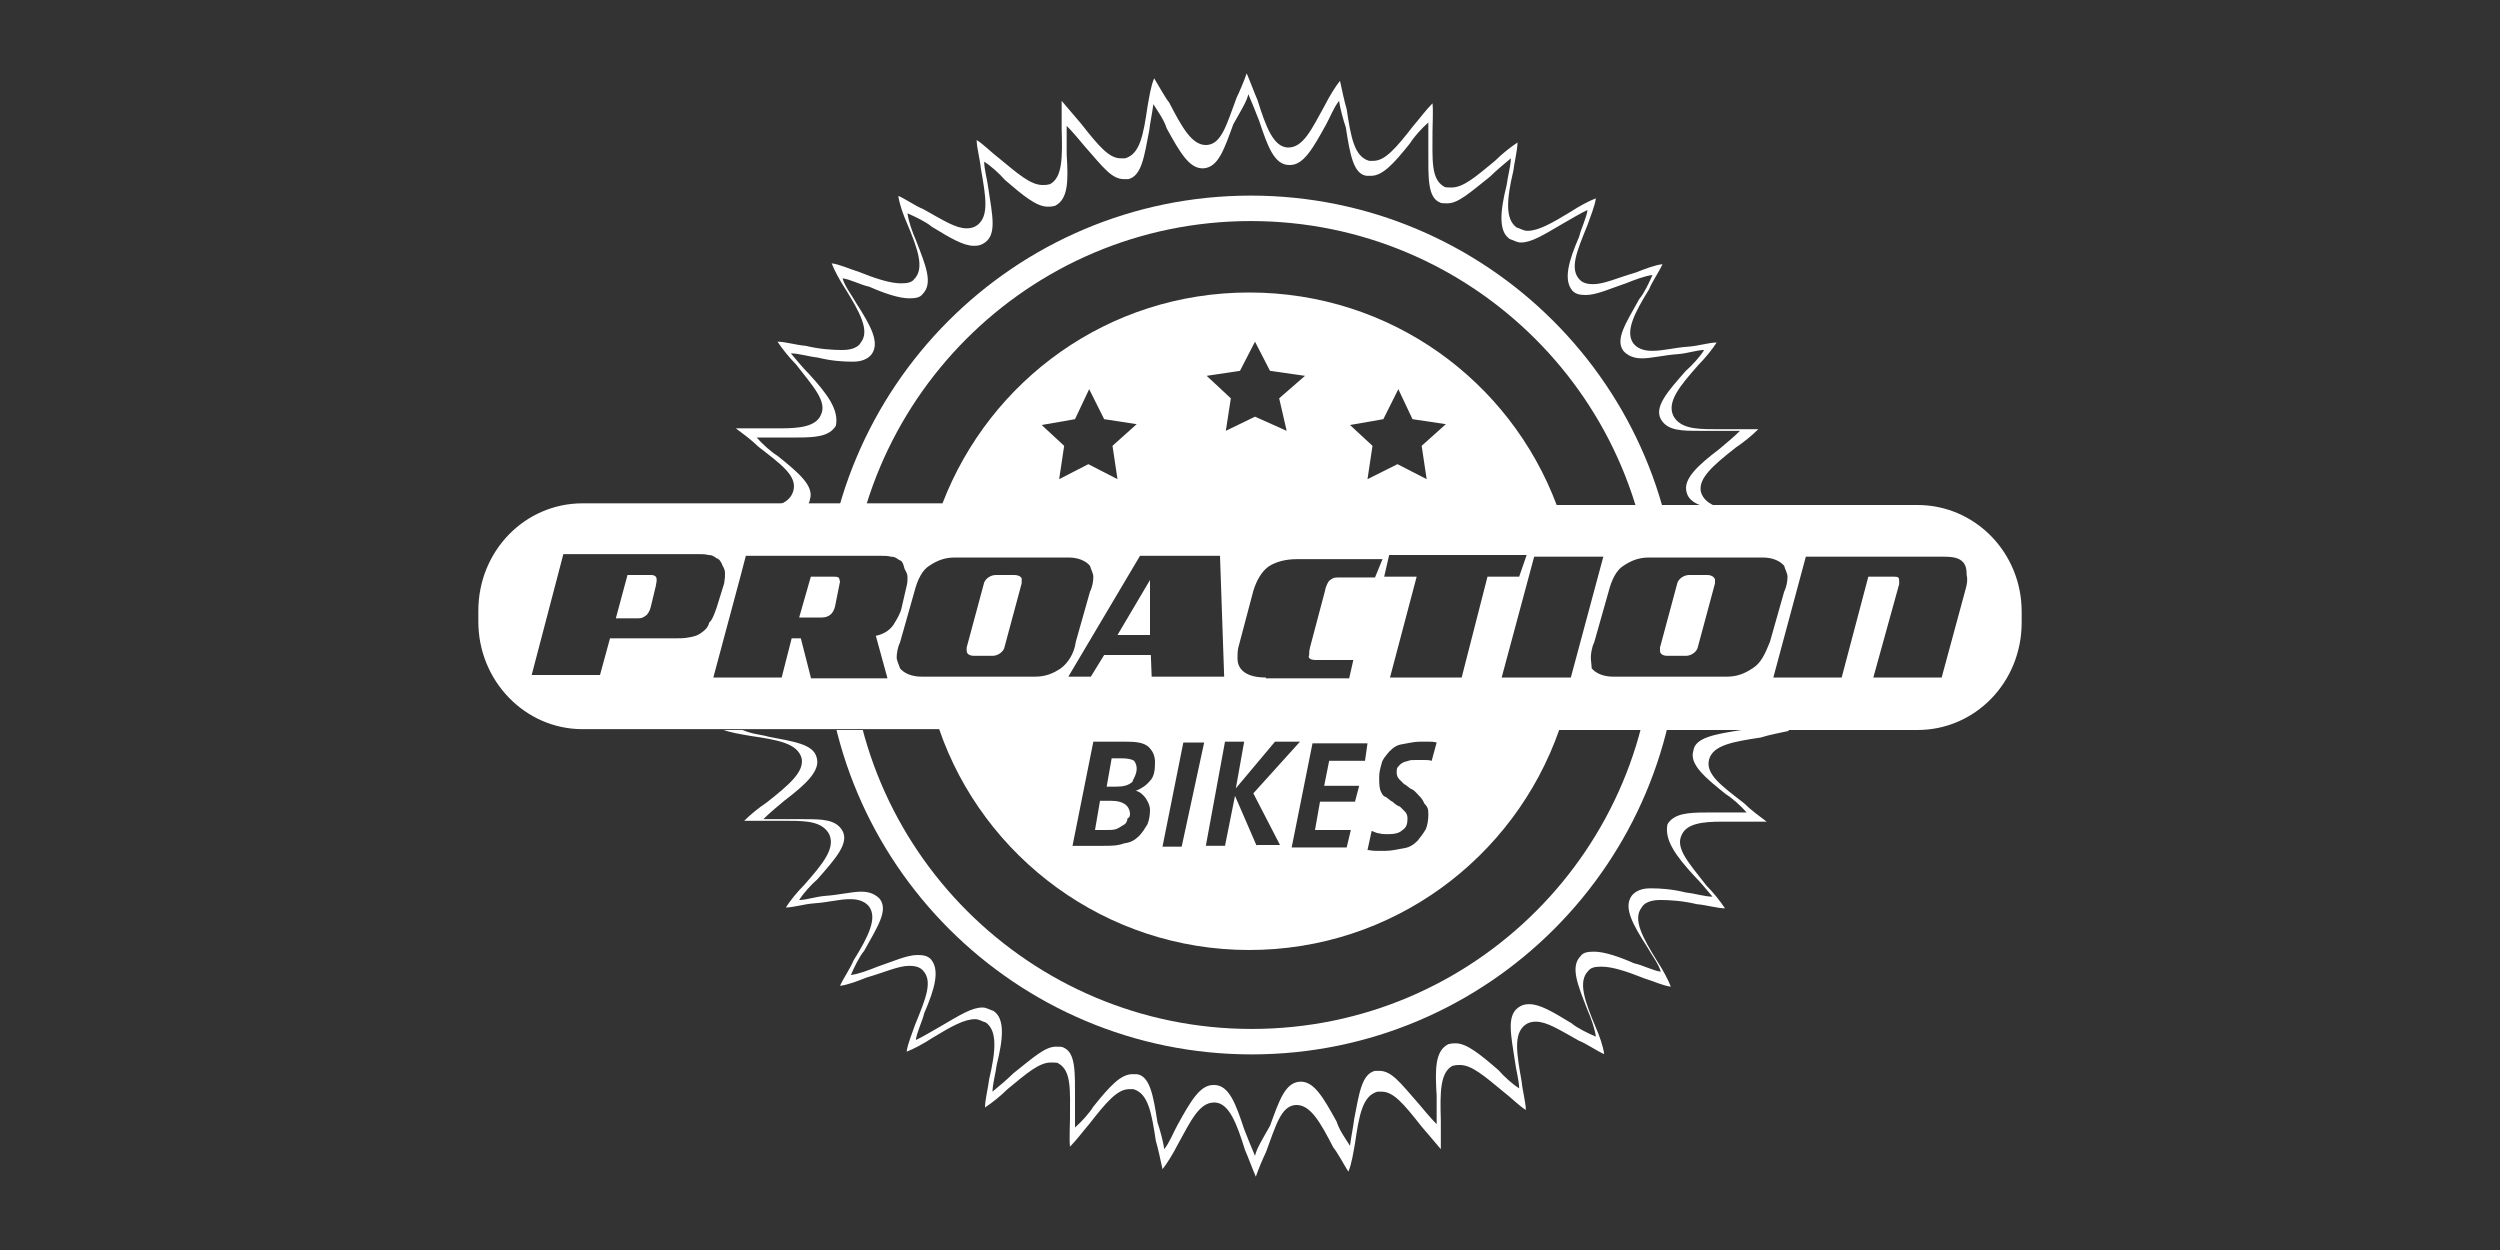 <?xml version="1.0" encoding="utf-8"?>
<!-- Generator: Adobe Illustrator 19.0.0, SVG Export Plug-In . SVG Version: 6.00 Build 0)  -->
<svg version="1.1" id="oceanlava" xmlns="http://www.w3.org/2000/svg" xmlns:xlink="http://www.w3.org/1999/xlink" x="0px" y="0px"
	 width="300px" height="150px" viewBox="0 0 300 150" style="enable-background:new 0 0 300 150;" xml:space="preserve">
<rect x="0" y="0" width="300" height="150" fill="#333333" stroke="none"/>
<style type="text/css">
	.st0{clip-path:url(#XMLID_4_);}
	.st1{fill:none;stroke:#FFFFFF;stroke-width:3.054;stroke-miterlimit:10;}
	.st2{fill:#FFFFFF;}
	.st3{clip-path:url(#XMLID_5_);}
</style>
<g id="XMLID_27_">
	<g id="XMLID_26_">
		<g id="XMLID_22_">
			<g id="XMLID_21_">
				<defs>
					<rect id="XMLID_20_" x="84.5" y="87.6" width="138.5" height="57.4"/>
				</defs>
				<clipPath id="XMLID_4_">
					<use xlink:href="#XMLID_20_"  style="overflow:visible;"/>
				</clipPath>
				<g id="XMLID_13_" class="st0">
					<path id="XMLID_17_" class="st1" d="M200,75.2c0,27.4-22.2,49.8-49.8,49.8c-27.4,0-49.8-22.2-49.8-49.8
						c0-27.5,22.6-49.8,49.9-49.8C177.8,25.5,200,47.7,200,75.2"/>
					<path id="XMLID_14_" class="st2" d="M211.3,88.5c0.9-0.3,2.5-0.6,3.4-0.8c-0.6-0.5-1.9-1.3-2.9-1.8c-3.1-1.7-5.2-2.9-5.1-4.7
						c0.1-1.7,2.5-2.6,5.7-3.6c0.9-0.4,2.3-0.9,3.2-1.3c-0.8-0.4-2.3-0.9-3.2-1.3c-3.2-1.2-5.6-1.8-5.7-3.6s2.1-3.1,5.1-4.7
						c0.6-0.5,2.1-1.3,2.9-1.8c-0.9-0.4-2.3-0.6-3.4-0.8c-3.4-0.5-5.7-0.9-6.2-2.7c-0.3-1.6,1.4-3.1,4.2-5.3
						c0.9-0.6,1.9-1.4,2.7-2.2c-0.4,0-0.9,0-1.8,0c-0.8,0-1.3,0-1.8,0c-0.8,0-1.3,0-1.8,0c-2.1,0-4-0.1-4.8-1.6
						c-0.8-1.7,0.8-3.6,3-6.1c0.8-0.8,1.7-1.9,2.2-2.7c-0.9,0-2.1,0.4-3.4,0.5c-1.6,0.1-3,0.5-4.3,0.5c-0.4,0-1.6,0-2.3-0.9
						c-1-1.4,0.1-3.6,1.9-6.5c0.3-0.8,1.2-2.1,1.6-3c-0.9,0.1-2.2,0.6-3.2,1c-2.1,0.6-3.8,1.4-5.1,1.4c-0.6,0-1.2-0.1-1.6-0.5
						c-1.3-1.3-0.4-3.4,0.9-6.6c0.4-0.9,0.9-2.3,1.3-3.2c-0.8,0.3-2.1,1-3,1.6c-2.3,1.4-3.9,2.3-5.2,2.3c-0.5,0-0.9-0.3-1.3-0.4
						c-1.4-1-1.2-3.4-0.4-6.8c0.1-0.9,0.5-2.5,0.5-3.4c-0.8,0.6-1.9,1.4-2.7,2.2c-2.3,1.9-3.8,3.2-5.2,3.2c-0.4,0-0.8,0-0.9-0.1
						c-1.6-0.9-1.4-3.2-1.4-6.6c0-0.9,0.1-2.5,0-3.4c-0.8,0.8-1.6,1.9-2.3,2.7c-2.1,2.7-3.4,4.2-4.8,4.2c-0.1,0-0.4,0-0.5,0
						c-1.8-0.5-2.2-2.9-2.7-6.2c-0.3-0.9-0.6-2.5-0.8-3.4c-0.5,0.6-1.3,1.9-1.8,2.9c-1.6,2.9-2.6,5.1-4.4,5.1h-0.1
						c-1.7,0-2.6-2.3-3.6-5.6c-0.4-0.9-0.9-2.3-1.3-3.2c-0.4,0.8-0.9,2.3-1.3,3.2c-1.2,3.2-1.8,5.6-3.6,5.7h-0.1
						c-1.8,0-3-2.2-4.3-5.1c-0.5-0.6-1.3-2.1-1.8-2.9c-0.4,0.9-0.6,2.3-0.8,3.4c-0.5,3.4-0.9,5.7-2.7,6.2c-0.1,0-0.4,0-0.5,0
						c-1.7,0-2.9-1.7-5.1-4.7c-0.8-0.9-1.6-1.9-2.3-2.7c0,0.9,0,2.3,0,3.4c0.1,3.4,0.1,5.8-1.4,6.6c-0.4,0.1-0.5,0.1-0.9,0.1
						c-1.4,0-2.9-1.3-5.2-3.2c-0.8-0.6-1.9-1.7-2.7-2.2c0,0.9,0.4,2.3,0.5,3.4c0.6,3.4,1,5.7-0.4,6.8c-0.4,0.3-0.8,0.4-1.3,0.4
						c-1.3,0-2.7-0.9-5.2-2.3c-0.8-0.3-2.1-1.2-3-1.6c0.1,0.9,0.6,2.3,1,3.2c1.3,3.1,2.2,5.5,0.9,6.8c-0.3,0.4-0.8,0.5-1.6,0.5
						c-1.3,0-3.1-0.6-5.1-1.4c-1-0.3-2.3-0.9-3.2-1c0.3,0.8,1,2.1,1.6,3c1.8,2.9,3,5.1,1.9,6.5c-0.5,0.9-1.9,0.9-2.3,0.9
						c-1,0-2.7-0.1-4.3-0.5c-1.2-0.1-2.5-0.5-3.4-0.5c0.6,0.9,1.4,1.9,2.2,2.7c2.1,2.7,3.8,4.5,3,6.1c-0.6,1.4-2.6,1.6-4.8,1.6
						c-0.5,0-1.3,0-1.8,0c-0.8,0-1.3,0-1.8,0c-0.9,0-1.4,0-1.8,0c0.8,0.6,1.9,1.4,2.7,2.2c2.7,2.1,4.7,3.5,4.2,5.3
						c-0.5,1.8-2.9,2.2-6.2,2.7c-0.9,0.3-2.5,0.6-3.4,0.8c0.6,0.5,1.9,1.3,2.9,1.8c3.1,1.7,5.2,2.9,5.1,4.7
						c-0.1,1.7-2.5,2.6-5.7,3.6c-0.9,0.4-2.3,0.9-3.2,1.3c0.8,0.4,2.3,0.9,3.2,1.3c3.2,1.2,5.6,1.8,5.7,3.6c0.1,1.8-2.1,3.1-5.1,4.7
						c-0.6,0.5-2.1,1.3-2.9,1.8c0.9,0.4,2.3,0.6,3.4,0.8c3.4,0.5,5.7,0.9,6.2,2.7c0.3,1.6-1.4,3.1-4.2,5.3c-0.9,0.6-1.9,1.4-2.7,2.2
						c0.4,0,0.9,0,1.8,0c0.8,0,1.3,0,1.8,0c0.8,0,1.3,0,1.8,0c2.1,0,4,0.1,4.8,1.6c0.8,1.7-0.8,3.6-3,6.1c-0.8,0.8-1.7,1.9-2.2,2.7
						c0.9,0,2.1-0.4,3.4-0.5c1.6-0.1,3-0.5,4.3-0.5c0.4,0,1.6,0,2.3,0.9c1,1.4-0.1,3.6-1.9,6.5c-0.3,0.8-1.2,2.1-1.6,3
						c0.9-0.1,2.2-0.6,3.2-1c2.1-0.6,3.8-1.4,5.1-1.4c0.6,0,1.2,0.1,1.6,0.5c1.3,1.3,0.4,3.4-0.9,6.6c-0.3,0.9-0.9,2.3-1,3.2
						c0.8-0.3,2.1-1,3-1.6c2.3-1.4,3.9-2.3,5.2-2.3c0.5,0,0.9,0.3,1.3,0.4c1.4,1,1.2,3.4,0.4,6.8c-0.1,0.9-0.5,2.5-0.5,3.4
						c0.9-0.6,1.9-1.4,2.7-2.2c2.3-1.9,3.8-3.2,5.2-3.2c0.4,0,0.8,0,0.9,0.1c1.6,0.9,1.4,3.2,1.4,6.6c0,0.9-0.1,2.5,0,3.4
						c0.8-0.8,1.6-1.9,2.3-2.7c2.1-2.7,3.4-4.2,4.8-4.2c0.1,0,0.4,0,0.5,0c1.8,0.5,2.2,2.9,2.7,6.2c0.3,1,0.6,2.5,0.8,3.4
						c0.5-0.6,1.3-1.9,1.8-2.9c1.6-2.9,2.6-5.1,4.4-5.1h0.1c1.7,0.1,2.6,2.5,3.6,5.7c0.4,0.9,0.9,2.3,1.3,3.2
						c0.3-0.9,0.9-2.3,1.2-2.9c1.2-3.2,1.8-5.6,3.6-5.7h0.1c1.7,0,2.9,2.2,4.4,5.1c0.5,0.6,1.3,2.1,1.8,2.9c0.4-0.9,0.6-2.3,0.8-3.4
						c0.5-3.4,0.9-5.7,2.7-6.2c0.1,0,0.4,0,0.5,0c1.4,0,2.6,1.4,4.8,4.2c0.8,0.9,1.6,1.9,2.3,2.7c0-0.9,0-2.3,0-3.4
						c-0.1-3.4-0.1-5.8,1.4-6.6c0.4-0.1,0.5-0.1,0.9-0.1c1.4,0,2.9,1.3,5.2,3.2c0.8,0.6,1.9,1.7,2.7,2.2c0-0.9-0.4-2.3-0.5-3.4
						c-0.6-3.4-1-5.7,0.4-6.8c0.4-0.3,0.8-0.4,1.3-0.4c1.3,0,2.7,0.9,5.2,2.3c0.8,0.3,2.1,1.2,3,1.6c-0.1-0.9-0.6-2.3-1-3.2
						c-1.3-3.1-2.2-5.5-0.9-6.8c0.3-0.4,0.8-0.5,1.6-0.5c1.3,0,3.1,0.6,5.1,1.4c1,0.3,2.3,0.9,3.2,1c-0.3-0.8-1-2.1-1.6-3
						c-1.8-2.9-3-5.1-1.9-6.5c0.5-0.9,1.9-0.9,2.3-0.9c1,0,2.7,0.1,4.3,0.5c1.2,0.1,2.5,0.5,3.4,0.5c-0.6-0.9-1.4-1.9-2.2-2.7
						c-2.1-2.7-3.8-4.5-3-6.1c0.6-1.4,2.6-1.6,4.8-1.6c0.5,0,1.3,0,1.8,0c0.8,0,1.3,0,1.8,0c0.9,0,1.4,0,1.8,0
						c-0.8-0.6-1.9-1.4-2.7-2.2c-2.7-2.1-4.7-3.5-4.2-5.3C205.6,89.4,208,89,211.3,88.5z M90.8,88.1c-0.6-0.1-1.2-0.3-1.7-0.5
						c0.8-0.5,1.9-1.3,2.9-1.6c2.9-1.6,5.1-2.7,4.8-4.4c-0.1-1.8-2.3-2.5-5.3-3.6c-0.9-0.4-2.3-0.8-3.2-1.3c0.9-0.4,2.2-0.9,3.2-1.3
						c3-1,5.3-1.8,5.3-3.6c0.1-1.8-1.9-2.9-4.8-4.4c-0.9-0.5-2.2-1-2.9-1.6c0.9-0.1,2.3-0.5,3.2-0.8c3.2-0.5,5.6-0.9,5.8-2.5
						c0.5-1.6-1.4-3.2-3.9-5.2c-0.8-0.5-1.8-1.4-2.5-2.2c0.4,0,0.9,0,1.6,0c0.5,0,1,0,1.6,0s1,0,1.6,0c2.2,0,3.9-0.1,4.7-1.4
						c0.8-1.6-0.9-3.4-3-5.8c-0.8-0.8-1.6-1.8-2.2-2.5c0.9,0,2.2,0.4,3.2,0.5c1.6,0.4,3,0.5,4.2,0.5c0.4,0,1.6,0,2.3-0.9
						c1-1.4-0.1-3.4-1.9-6.2c-0.5-0.9-1.3-1.9-1.6-2.9c0.9,0.1,2.2,0.8,3.2,1c1.8,0.8,3.6,1.4,4.8,1.4c0.8,0,1.3-0.1,1.6-0.5
						c1.3-1.3,0.4-3.4-0.8-6.5c-0.4-0.9-0.9-2.3-1-3.2c0.9,0.4,2.2,1,2.9,1.6c2.3,1.4,3.8,2.3,5.1,2.3c0.5,0,0.9-0.1,1.3-0.4
						c1.4-1,0.9-3.2,0.4-6.5c-0.1-0.9-0.5-2.3-0.5-3.2c0.8,0.5,1.8,1.4,2.5,2.2c2.2,1.9,3.8,3.2,5.1,3.2c0.4,0,0.5,0,0.9-0.1
						c1.6-0.8,1.6-3,1.4-6.2c0-0.9,0-2.5,0-3.4c0.8,0.8,1.6,1.8,2.2,2.5c2.2,2.5,3.2,3.9,4.7,3.9c0.1,0,0.4,0,0.5,0
						c1.6-0.4,1.9-2.7,2.5-5.8c0.1-0.9,0.4-2.3,0.8-3.2c0.5-0.1,1.3,1,1.8,1.8c1.6,2.9,2.7,4.8,4.3,4.8h0.1c1.8-0.1,2.5-2.3,3.6-5.3
						c0.4-0.9,0.8-2.3,1.3-3.2c0.4,0.9,0.9,2.2,1.3,3.2c1,3,1.8,5.3,3.6,5.3h0.1c1.6,0,2.7-1.9,4.3-4.8c0.5-0.9,1-2.2,1.6-2.9
						c0.1,0.9,0.5,2.3,0.8,3.2c0.1,3.4,0.5,5.7,2.2,6.1c0.1,0,0.4,0,0.5,0c1.4,0,2.7-1.4,4.7-3.9c0.5-0.8,1.4-1.8,2.2-2.5
						c0,0.9,0,2.3,0,3.4c0,3.2-0.1,5.6,1.4,6.2c0.1,0.1,0.5,0.1,0.9,0.1c1.3,0,2.7-1.3,5.1-3.2c0.8-0.8,1.8-1.6,2.5-2.2
						c0,0.9-0.4,2.3-0.5,3.2c-0.8,3.2-1,5.6,0.4,6.5c0.4,0.1,0.8,0.4,1.3,0.4c1.3,0,2.7-0.9,5.1-2.3c0.9-0.5,2.2-1.3,2.9-1.6
						c-0.1,0.9-0.8,2.3-1,3.2c-1.3,3-1.9,5.2-0.8,6.5c0.4,0.4,0.9,0.5,1.6,0.5c1.3,0,3-0.8,4.8-1.4c1-0.4,2.3-0.9,3.2-1
						c-0.4,0.9-1,2.2-1.6,2.9c-1.6,2.9-2.9,4.8-1.9,6.2c0.8,0.9,1.9,0.9,2.3,0.9c1,0,2.7-0.4,4.2-0.5c1.3-0.1,2.3-0.5,3.2-0.5
						c-0.5,0.8-1.4,1.8-2.2,2.5c-2.2,2.5-3.8,4.3-3,5.8c0.8,1.4,2.5,1.4,4.7,1.4c0.5,0,1,0,1.6,0c0.5,0,1,0,1.6,0c0.8,0,1.3,0,1.6,0
						c-0.8,0.8-1.8,1.6-2.5,2.2c-2.5,1.9-4.4,3.6-3.9,5.2c0.4,1.6,2.7,1.9,5.8,2.5c0.9,0.1,2.3,0.4,3.2,0.8
						c-0.8,0.5-1.9,1.3-2.9,1.6c-2.9,1.6-5.1,2.7-4.8,4.4c0.1,1.8,2.3,2.5,5.3,3.6c0.9,0.4,2.3,0.8,3.2,1.3
						c-0.9,0.4-2.2,0.9-3.2,1.3c-3,1-5.3,1.8-5.3,3.6c-0.1,1.8,1.9,2.9,4.8,4.4c0.9,0.5,2.2,1,2.9,1.6c-0.9,0.1-2.3,0.5-3.2,0.8
						c-3.2,0.5-5.6,0.9-5.8,2.5c-0.5,1.6,1.4,3.2,3.9,5.2c0.8,0.5,1.8,1.4,2.5,2.2c-0.4,0-0.9,0-1.6,0c-0.5,0-1,0-1.6,0
						c-0.5,0-1,0-1.6,0c-2.2,0-3.9,0.1-4.7,1.4c-0.4,1.9,1,3.8,3.2,6.2c0.8,0.8,1.6,1.8,2.2,2.5c-0.9,0-2.2-0.4-3.2-0.5
						c-1.6-0.4-3-0.5-4.2-0.5c-0.4,0-1.6,0-2.3,0.9c-1,1.4,0.1,3.4,1.9,6.2c0.5,0.9,1.3,1.9,1.6,2.9c-0.9-0.1-2.2-0.8-3.2-1
						c-1.8-0.8-3.6-1.4-4.8-1.4c-0.8,0-1.3,0.1-1.6,0.5c-1.3,1.3-0.4,3.4,0.8,6.5c0.4,0.9,0.9,2.3,1,3.2c-0.9-0.4-2.2-1-2.9-1.6
						c-2.3-1.4-3.8-2.3-5.1-2.3c-0.5,0-0.9,0.1-1.3,0.4c-1.4,1-0.9,3.2-0.4,6.5c0.1,0.9,0.5,2.3,0.5,3.2c-0.8-0.5-1.8-1.4-2.5-2.2
						c-2.2-1.9-3.8-3.2-5.1-3.2c-0.4,0-0.5,0-0.9,0.1c-1.6,0.8-1.6,3-1.4,6.2c0,0.9,0,2.5,0,3.4c-0.8-0.8-1.6-1.8-2.2-2.5
						c-2.2-2.5-3.2-3.9-4.7-3.9c-0.1,0-0.4,0-0.5,0c-1.6,0.4-1.9,2.7-2.5,5.8c-0.1,0.9-0.4,2.3-0.5,3.2c-0.5-0.8-1.3-1.9-1.6-2.9
						c-1.6-2.9-2.7-4.8-4.3-4.8H156c-1.8,0.1-2.5,2.3-3.6,5.3c-0.9,1.6-1.6,2.7-1.8,3.6c-0.4-0.9-0.9-2.2-1.3-3.2
						c-1-3-1.8-5.3-3.6-5.3h-0.1c-1.6,0-2.7,1.9-4.3,4.8c-0.5,0.9-1,2.2-1.6,2.9c-0.1-0.9-0.5-2.3-0.8-3.2c-0.5-3.2-0.9-5.6-2.5-5.8
						c-0.1,0-0.4,0-0.5,0c-1.4,0-2.7,1.4-4.7,3.9c-0.5,0.8-1.4,1.8-2.2,2.5c0-0.9,0-2.3,0-3.4c0-3.2,0.1-5.6-1.4-6.2
						c-0.1-0.1-0.5-0.1-0.9-0.1c-1.3,0-2.7,1.3-5.1,3.2c-0.8,0.8-1.8,1.6-2.5,2.2c0-0.9,0.4-2.3,0.5-3.2c0.8-3.2,1-5.6-0.4-6.5
						c-0.4-0.1-0.8-0.4-1.3-0.4c-1.3,0-2.7,0.9-5.1,2.3c-0.9,0.5-2.2,1.3-2.9,1.6c0.1-0.9,0.8-2.3,1-3.2c1.3-3,1.9-5.2,0.8-6.5
						c-0.4-0.4-0.9-0.5-1.6-0.5c-1.3,0-3,0.8-4.8,1.4c-1,0.4-2.3,0.9-3.2,1c0.4-0.9,1-2.2,1.6-2.9c1.6-2.9,2.9-4.8,1.9-6.2
						c-0.8-0.9-1.9-0.9-2.3-0.9c-1,0-2.7,0.4-4.2,0.5c-1.3,0.1-2.3,0.5-3.2,0.5c0.5-0.8,1.4-1.8,2.2-2.5c2.2-2.5,3.8-4.3,3-5.8
						c-0.8-1.4-2.5-1.4-4.7-1.4c-0.5,0-1,0-1.6,0s-1,0-1.6,0c-0.8,0-1.3,0-1.6,0c0.8-0.8,1.8-1.6,2.5-2.2c2.5-1.9,4.4-3.6,3.9-5.2
						c-0.4-1.6-2.7-1.9-5.8-2.5C91.9,88.3,91.3,88.2,90.8,88.1"/>
				</g>
			</g>
		</g>
		<g id="XMLID_1_">
			<g id="XMLID_2_">
				<defs>
					<rect id="XMLID_6_" x="77.3" y="5" width="138.5" height="57.4"/>
				</defs>
				<clipPath id="XMLID_5_">
					<use xlink:href="#XMLID_6_"  style="overflow:visible;"/>
				</clipPath>
				<g id="XMLID_8_" class="st3">
					<path id="XMLID_24_" class="st1" d="M100.3,74.8c0-27.4,22.2-49.8,49.8-49.8c27.4,0,49.8,22.2,49.8,49.8
						c0,27.5-22.6,49.8-49.9,49.8C122.5,124.5,100.3,102.3,100.3,74.8"/>
					<path id="XMLID_9_" class="st2" d="M89,61.5c-0.9,0.3-2.5,0.6-3.4,0.8c0.6,0.5,1.9,1.3,2.9,1.8c3.1,1.7,5.2,2.9,5.1,4.7
						c-0.1,1.7-2.5,2.6-5.7,3.6c-0.9,0.4-2.3,0.9-3.2,1.3c0.8,0.4,2.3,0.9,3.2,1.3c3.2,1.2,5.6,1.8,5.7,3.6c0.1,1.8-2.1,3.1-5.1,4.7
						c-0.6,0.5-2.1,1.3-2.9,1.8c0.9,0.4,2.3,0.6,3.4,0.8c3.4,0.5,5.7,0.9,6.2,2.7c0.3,1.6-1.4,3.1-4.2,5.3c-0.9,0.6-1.9,1.4-2.7,2.2
						c0.4,0,0.9,0,1.8,0c0.8,0,1.3,0,1.8,0c0.8,0,1.3,0,1.8,0c2.1,0,4,0.1,4.8,1.6c0.8,1.7-0.8,3.6-3,6.1c-0.8,0.8-1.7,1.9-2.2,2.7
						c0.9,0,2.1-0.4,3.4-0.5c1.6-0.1,3-0.5,4.3-0.5c0.4,0,1.6,0,2.3,0.9c1,1.4-0.1,3.6-1.9,6.5c-0.3,0.8-1.2,2.1-1.6,3
						c0.9-0.1,2.2-0.6,3.2-1c2.1-0.6,3.8-1.4,5.1-1.4c0.6,0,1.2,0.1,1.6,0.5c1.3,1.3,0.4,3.4-0.9,6.6c-0.4,0.9-0.9,2.3-1.3,3.2
						c0.8-0.3,2.1-1,3-1.6c2.3-1.4,3.9-2.3,5.2-2.3c0.5,0,0.9,0.3,1.3,0.4c1.4,1,1.2,3.4,0.4,6.8c-0.1,0.9-0.5,2.5-0.5,3.4
						c0.8-0.6,1.9-1.4,2.7-2.2c2.3-1.9,3.8-3.2,5.2-3.2c0.4,0,0.8,0,0.9,0.1c1.6,0.9,1.4,3.2,1.4,6.6c0,0.9-0.1,2.5,0,3.4
						c0.8-0.8,1.6-1.9,2.3-2.7c2.1-2.7,3.4-4.2,4.8-4.2c0.1,0,0.4,0,0.5,0c1.8,0.5,2.2,2.9,2.7,6.2c0.3,0.9,0.6,2.5,0.8,3.4
						c0.5-0.6,1.3-1.9,1.8-2.9c1.6-2.9,2.6-5.1,4.4-5.1h0.1c1.7,0,2.6,2.3,3.6,5.6c0.4,0.9,0.9,2.3,1.3,3.2c0.4-0.8,0.9-2.3,1.3-3.2
						c1.2-3.2,1.8-5.6,3.6-5.7h0.1c1.8,0,3,2.2,4.3,5.1c0.5,0.6,1.3,2.1,1.8,2.9c0.4-0.9,0.6-2.3,0.8-3.4c0.5-3.4,0.9-5.7,2.7-6.2
						c0.1,0,0.4,0,0.5,0c1.7,0,2.9,1.7,5.1,4.7c0.8,0.9,1.6,1.9,2.3,2.7c0-0.9,0-2.3,0-3.4c-0.1-3.4-0.1-5.8,1.4-6.6
						c0.4-0.1,0.5-0.1,0.9-0.1c1.4,0,2.9,1.3,5.2,3.2c0.8,0.6,1.9,1.7,2.7,2.2c0-0.9-0.4-2.3-0.5-3.4c-0.6-3.4-1-5.7,0.4-6.8
						c0.4-0.3,0.8-0.4,1.3-0.4c1.3,0,2.7,0.9,5.2,2.3c0.8,0.3,2.1,1.2,3,1.6c-0.1-0.9-0.6-2.3-1-3.2c-1.3-3.1-2.2-5.5-0.9-6.8
						c0.3-0.4,0.8-0.5,1.6-0.5c1.3,0,3.1,0.6,5.1,1.4c1,0.3,2.3,0.9,3.2,1c-0.3-0.8-1-2.1-1.6-3c-1.8-2.9-3-5.1-1.9-6.5
						c0.5-0.9,1.9-0.9,2.3-0.9c1,0,2.7,0.1,4.3,0.5c1.2,0.1,2.5,0.5,3.4,0.5c-0.6-0.9-1.4-1.9-2.2-2.7c-2.1-2.7-3.8-4.5-3-6.1
						c0.6-1.4,2.6-1.6,4.8-1.6c0.5,0,1.3,0,1.8,0c0.8,0,1.3,0,1.8,0c0.9,0,1.4,0,1.8,0c-0.8-0.6-1.9-1.4-2.7-2.2
						c-2.7-2.1-4.7-3.5-4.2-5.3c0.5-1.8,2.9-2.2,6.2-2.7c0.9-0.3,2.5-0.6,3.4-0.8c-0.6-0.5-1.9-1.3-2.9-1.8
						c-3.1-1.7-5.2-2.9-5.1-4.7c0.1-1.7,2.5-2.6,5.7-3.6c0.9-0.4,2.3-0.9,3.2-1.3c-0.8-0.4-2.3-0.9-3.2-1.3
						c-3.2-1.2-5.6-1.8-5.7-3.6c-0.1-1.8,2.1-3.1,5.1-4.7c0.6-0.5,2.1-1.3,2.9-1.8c-0.9-0.4-2.3-0.6-3.4-0.8
						c-3.4-0.5-5.7-0.9-6.2-2.7c-0.3-1.6,1.4-3.1,4.2-5.3c0.9-0.6,1.9-1.4,2.7-2.2c-0.4,0-0.9,0-1.8,0c-0.8,0-1.3,0-1.8,0
						c-0.8,0-1.3,0-1.8,0c-2.1,0-4-0.1-4.8-1.6c-0.8-1.7,0.8-3.6,3-6.1c0.8-0.8,1.7-1.9,2.2-2.7c-0.9,0-2.1,0.4-3.4,0.5
						c-1.6,0.1-3,0.5-4.3,0.5c-0.4,0-1.6,0-2.3-0.9c-1-1.4,0.1-3.6,1.9-6.5c0.3-0.8,1.2-2.1,1.6-3c-0.9,0.1-2.2,0.6-3.2,1
						c-2.1,0.6-3.8,1.4-5.1,1.4c-0.6,0-1.2-0.1-1.6-0.5c-1.3-1.3-0.4-3.4,0.9-6.6c0.3-0.9,0.9-2.3,1-3.2c-0.8,0.3-2.1,1-3,1.6
						c-2.3,1.4-3.9,2.3-5.2,2.3c-0.5,0-0.9-0.3-1.3-0.4c-1.4-1-1.2-3.4-0.4-6.8c0.1-0.9,0.5-2.5,0.5-3.4c-0.9,0.6-1.9,1.4-2.7,2.2
						c-2.3,1.9-3.8,3.2-5.2,3.2c-0.4,0-0.8,0-0.9-0.1c-1.6-0.9-1.4-3.2-1.4-6.6c0-0.9,0.1-2.5,0-3.4c-0.8,0.8-1.6,1.9-2.3,2.7
						c-2.1,2.7-3.4,4.2-4.8,4.2c-0.1,0-0.4,0-0.5,0c-1.8-0.5-2.2-2.9-2.7-6.2c-0.3-1-0.6-2.5-0.8-3.4c-0.5,0.6-1.3,1.9-1.8,2.9
						c-1.6,2.9-2.6,5.1-4.4,5.1h-0.1c-1.7-0.1-2.6-2.5-3.6-5.7c-0.4-0.9-0.9-2.3-1.3-3.2c-0.3,0.9-0.9,2.3-1.2,2.9
						c-1.2,3.2-1.8,5.6-3.6,5.7h-0.1c-1.7,0-2.9-2.2-4.4-5.1c-0.5-0.6-1.3-2.1-1.8-2.9c-0.4,0.9-0.6,2.3-0.8,3.4
						c-0.5,3.4-0.9,5.7-2.7,6.2c-0.1,0-0.4,0-0.5,0c-1.4,0-2.6-1.4-4.8-4.2c-0.8-0.9-1.6-1.9-2.3-2.7c0,0.9,0,2.3,0,3.4
						c0.1,3.4,0.1,5.8-1.4,6.6c-0.4,0.1-0.5,0.1-0.9,0.1c-1.4,0-2.9-1.3-5.2-3.2c-0.8-0.6-1.9-1.7-2.7-2.2c0,0.9,0.4,2.3,0.5,3.4
						c0.6,3.4,1,5.7-0.4,6.8c-0.4,0.3-0.8,0.4-1.3,0.4c-1.3,0-2.7-0.9-5.2-2.3c-0.8-0.3-2.1-1.2-3-1.6c0.1,0.9,0.6,2.3,1,3.2
						c1.3,3.1,2.2,5.5,0.9,6.8c-0.3,0.4-0.8,0.5-1.6,0.5c-1.3,0-3.1-0.6-5.1-1.4c-1-0.3-2.3-0.9-3.2-1c0.3,0.8,1,2.1,1.6,3
						c1.8,2.9,3,5.1,1.9,6.5c-0.5,0.9-1.9,0.9-2.3,0.9c-1,0-2.7-0.1-4.3-0.5c-1.2-0.1-2.5-0.5-3.4-0.5c0.6,0.9,1.4,1.9,2.2,2.7
						c2.1,2.7,3.8,4.5,3,6.1c-0.6,1.4-2.6,1.6-4.8,1.6c-0.5,0-1.3,0-1.8,0c-0.8,0-1.3,0-1.8,0c-0.9,0-1.4,0-1.8,0
						c0.8,0.6,1.9,1.4,2.7,2.2c2.7,2.1,4.7,3.5,4.2,5.3S92.4,61,89,61.5z M209.6,61.9c0.6,0.1,1.2,0.3,1.7,0.5
						c-0.8,0.5-1.9,1.3-2.9,1.6c-2.9,1.6-5.1,2.7-4.8,4.4c0.1,1.8,2.3,2.5,5.3,3.6c0.9,0.4,2.3,0.8,3.2,1.3
						c-0.9,0.4-2.2,0.9-3.2,1.3c-3,1-5.3,1.8-5.3,3.6c-0.1,1.8,1.9,2.9,4.8,4.4c0.9,0.5,2.2,1,2.9,1.6c-0.9,0.1-2.3,0.5-3.2,0.8
						c-3.2,0.5-5.6,0.9-5.8,2.5c-0.5,1.6,1.4,3.2,3.9,5.2c0.8,0.5,1.8,1.4,2.5,2.2c-0.4,0-0.9,0-1.6,0c-0.5,0-1,0-1.6,0s-1,0-1.6,0
						c-2.2,0-3.9,0.1-4.7,1.4c-0.8,1.6,0.9,3.4,3,5.8c0.8,0.8,1.6,1.8,2.2,2.5c-0.9,0-2.2-0.4-3.2-0.5c-1.6-0.4-3-0.5-4.2-0.5
						c-0.4,0-1.6,0-2.3,0.9c-1,1.4,0.1,3.4,1.9,6.2c0.5,0.9,1.3,1.9,1.6,2.9c-0.9-0.1-2.2-0.8-3.2-1c-1.8-0.8-3.6-1.4-4.8-1.4
						c-0.8,0-1.3,0.1-1.6,0.5c-1.3,1.3-0.4,3.4,0.8,6.5c0.4,0.9,0.9,2.3,1,3.2c-0.9-0.4-2.2-1-2.9-1.6c-2.3-1.4-3.8-2.3-5.1-2.3
						c-0.5,0-0.9,0.1-1.3,0.4c-1.4,1-0.9,3.2-0.4,6.5c0.1,0.9,0.5,2.3,0.5,3.2c-0.8-0.5-1.8-1.4-2.5-2.2c-2.2-1.9-3.8-3.2-5.1-3.2
						c-0.4,0-0.5,0-0.9,0.1c-1.6,0.8-1.6,3-1.4,6.2c0,0.9,0,2.5,0,3.4c-0.8-0.8-1.6-1.8-2.2-2.5c-2.2-2.5-3.2-3.9-4.7-3.9
						c-0.1,0-0.4,0-0.5,0c-1.6,0.4-1.9,2.7-2.5,5.8c-0.1,0.9-0.4,2.3-0.8,3.2c-0.5,0.1-1.3-1-1.8-1.8c-1.6-2.9-2.7-4.8-4.3-4.8h-0.1
						c-1.8,0.1-2.5,2.3-3.6,5.3c-0.4,0.9-0.8,2.3-1.3,3.2c-0.4-0.9-0.9-2.2-1.3-3.2c-1-3-1.8-5.3-3.6-5.3h-0.1
						c-1.6,0-2.7,1.9-4.3,4.8c-0.5,0.9-1,2.2-1.6,2.9c-0.1-0.9-0.5-2.3-0.8-3.2c-0.1-3.4-0.5-5.7-2.2-6.1c-0.1,0-0.4,0-0.5,0
						c-1.4,0-2.7,1.4-4.7,3.9c-0.5,0.8-1.4,1.8-2.2,2.5c0-0.9,0-2.3,0-3.4c0-3.2,0.1-5.6-1.4-6.2c-0.1-0.1-0.5-0.1-0.9-0.1
						c-1.3,0-2.7,1.3-5.1,3.2c-0.8,0.8-1.8,1.6-2.5,2.2c0-0.9,0.4-2.3,0.5-3.2c0.8-3.2,1-5.6-0.4-6.5c-0.4-0.1-0.8-0.4-1.3-0.4
						c-1.3,0-2.7,0.9-5.1,2.3c-0.9,0.5-2.2,1.3-2.9,1.6c0.1-0.9,0.8-2.3,1-3.2c1.3-3,1.9-5.2,0.8-6.5c-0.4-0.4-0.9-0.5-1.6-0.5
						c-1.3,0-3,0.8-4.8,1.4c-1,0.4-2.3,0.9-3.2,1c0.4-0.9,1-2.2,1.6-2.9c1.6-2.9,2.9-4.8,1.9-6.2c-0.8-0.9-1.9-0.9-2.3-0.9
						c-1,0-2.7,0.4-4.2,0.5c-1.3,0.1-2.3,0.5-3.2,0.5c0.5-0.8,1.4-1.8,2.2-2.5c2.2-2.5,3.8-4.3,3-5.8c-0.8-1.4-2.5-1.4-4.7-1.4
						c-0.5,0-1,0-1.6,0c-0.5,0-1,0-1.6,0c-0.8,0-1.3,0-1.6,0c0.8-0.8,1.8-1.6,2.5-2.2c2.5-1.9,4.4-3.6,3.9-5.2
						c-0.4-1.6-2.7-1.9-5.8-2.5c-0.9-0.1-2.3-0.4-3.2-0.8c0.8-0.5,1.9-1.3,2.9-1.6c2.9-1.6,5.1-2.7,4.8-4.4
						c-0.1-1.8-2.3-2.5-5.3-3.6c-0.9-0.4-2.3-0.8-3.2-1.3c0.9-0.4,2.2-0.9,3.2-1.3c3-1,5.3-1.8,5.3-3.6c0.1-1.8-1.9-2.9-4.8-4.4
						c-0.9-0.5-2.2-1-2.9-1.6c0.9-0.1,2.3-0.5,3.2-0.8c3.2-0.5,5.6-0.9,5.8-2.5c0.5-1.6-1.4-3.2-3.9-5.2c-0.8-0.5-1.8-1.4-2.5-2.2
						c0.4,0,0.9,0,1.6,0c0.5,0,1,0,1.6,0c0.5,0,1,0,1.6,0c2.2,0,3.9-0.1,4.7-1.4c0.4-1.9-1-3.8-3.2-6.2c-0.8-0.8-1.6-1.8-2.2-2.5
						c0.9,0,2.2,0.4,3.2,0.5c1.6,0.4,3,0.5,4.2,0.5c0.4,0,1.6,0,2.3-0.9c1-1.4-0.1-3.4-1.9-6.2c-0.5-0.9-1.3-1.9-1.6-2.9
						c0.9,0.1,2.2,0.8,3.2,1c1.8,0.8,3.6,1.4,4.8,1.4c0.8,0,1.3-0.1,1.6-0.5c1.3-1.3,0.4-3.4-0.8-6.5c-0.4-0.9-0.9-2.3-1-3.2
						c0.9,0.4,2.2,1,2.9,1.6c2.3,1.4,3.8,2.3,5.1,2.3c0.5,0,0.9-0.1,1.3-0.4c1.4-1,0.9-3.2,0.4-6.5c-0.1-0.9-0.5-2.3-0.5-3.2
						c0.8,0.5,1.8,1.4,2.5,2.2c2.2,1.9,3.8,3.2,5.1,3.2c0.4,0,0.5,0,0.9-0.1c1.6-0.8,1.6-3,1.4-6.2c0-0.9,0-2.5,0-3.4
						c0.8,0.8,1.6,1.8,2.2,2.5c2.2,2.5,3.2,3.9,4.7,3.9c0.1,0,0.4,0,0.5,0c1.6-0.4,1.9-2.7,2.5-5.8c0.1-0.9,0.4-2.3,0.5-3.2
						c0.5,0.8,1.3,1.9,1.6,2.9c1.6,2.9,2.7,4.8,4.3,4.8h0.1c1.8-0.1,2.5-2.3,3.6-5.3c0.9-1.6,1.6-2.7,1.8-3.6
						c0.4,0.9,0.9,2.2,1.3,3.2c1,3,1.8,5.3,3.6,5.3h0.1c1.6,0,2.7-1.9,4.3-4.8c0.5-0.9,1-2.2,1.6-2.9c0.1,0.9,0.5,2.3,0.8,3.2
						c0.5,3.2,0.9,5.6,2.5,5.8c0.1,0,0.4,0,0.5,0c1.4,0,2.7-1.4,4.7-3.9c0.5-0.8,1.4-1.8,2.2-2.5c0,0.9,0,2.3,0,3.4
						c0,3.2-0.1,5.6,1.4,6.2c0.1,0.1,0.5,0.1,0.9,0.1c1.3,0,2.7-1.3,5.1-3.2c0.8-0.8,1.8-1.6,2.5-2.2c0,0.9-0.4,2.3-0.5,3.2
						c-0.8,3.2-1,5.6,0.4,6.5c0.4,0.1,0.8,0.4,1.3,0.4c1.3,0,2.7-0.9,5.1-2.3c0.9-0.5,2.2-1.3,2.9-1.6c-0.1,0.9-0.8,2.3-1,3.2
						c-1.3,3-1.9,5.2-0.8,6.5c0.4,0.4,0.9,0.5,1.6,0.5c1.3,0,3-0.8,4.8-1.4c1-0.4,2.3-0.9,3.2-1c-0.4,0.9-1,2.2-1.6,2.9
						c-1.6,2.9-2.9,4.8-1.9,6.2c0.8,0.9,1.9,0.9,2.3,0.9c1,0,2.7-0.4,4.2-0.5c1.3-0.1,2.3-0.5,3.2-0.5c-0.5,0.8-1.4,1.8-2.2,2.5
						c-2.2,2.5-3.8,4.3-3,5.8c0.8,1.4,2.5,1.4,4.7,1.4c0.5,0,1,0,1.6,0s1,0,1.6,0c0.8,0,1.3,0,1.6,0c-0.8,0.8-1.8,1.6-2.5,2.2
						c-2.5,1.9-4.4,3.6-3.9,5.2c0.4,1.6,2.7,1.9,5.8,2.5C208.4,61.7,209,61.8,209.6,61.9"/>
				</g>
			</g>
		</g>
	</g>
	<g id="XMLID_19_">
		<polygon id="XMLID_25_" class="st2" points="138,69.6 134.1,76.2 138,76.2 		"/>
		<path id="XMLID_36_" class="st2" d="M121.7,69h-2.2c-0.6,0-1.2,0.4-1.4,0.9l-2.1,7.8c0,0,0,0.1,0,0.4c0,0.4,0.4,0.6,0.9,0.6h2.2
			c0.6,0,1.2-0.4,1.4-0.9l2.1-7.8c0,0,0-0.1,0-0.4C122.7,69.3,122.3,69,121.7,69z"/>
		<path id="XMLID_37_" class="st2" d="M133.4,96.1c-0.1,0-0.5,0-0.8,0s-0.5,0-0.6,0l-0.6,3.5c0.1,0,0.3,0,0.5,0c0.3,0,0.5,0,0.8,0
			c0.5,0,0.9,0,1.2-0.1c0.3-0.1,0.6-0.3,0.9-0.5c0.3-0.1,0.5-0.5,0.5-0.8c0.3-0.1,0.3-0.4,0.3-0.6C135.5,96.6,134.7,96.1,133.4,96.1
			z"/>
		<path id="XMLID_38_" class="st2" d="M78.2,69h-2.9l-1.4,5.2h2.7c0.4,0,0.6-0.1,1-0.4c0.1-0.1,0.4-0.5,0.5-1l0.6-2.5
			c0-0.1,0.1-0.5,0.1-0.6s0-0.4-0.1-0.5C78.7,69.2,78.5,69,78.2,69z"/>
		<path id="XMLID_40_" class="st2" d="M100.6,69.3c-0.1-0.1-0.4-0.1-0.6-0.1h-2.7l-1.4,4.9h2.7c0.9,0,1.4-0.5,1.6-1.3l0.5-2.5
			c0-0.1,0.1-0.4,0.1-0.5C100.7,69.4,100.7,69.3,100.6,69.3z"/>
		<path id="XMLID_41_" class="st2" d="M134.6,91c-0.3,0-0.5,0-0.6,0s-0.5,0-0.6,0l-0.6,3.4c0.1,0,0.3,0,0.5,0c0.1,0,0.3,0,0.5,0
			c0.9,0,1.6-0.1,2.1-0.6c0.1-0.4,0.5-0.8,0.5-1.6c0-0.3-0.1-0.6-0.3-0.9C135.8,91.1,135.3,91,134.6,91z"/>
		<path id="XMLID_44_" class="st2" d="M230.1,60.6h-43.3c-5.6-14.9-19.9-25.5-36.9-25.5c-16.9,0-31.1,10.5-36.8,25.3H69.9
			c-6.9,0-12.5,5.7-12.5,12.9v1.3c0,7.1,5.6,12.9,12.5,12.9h42.8c5.3,15.4,20,26.5,37.2,26.5c17.2,0,31.8-11,37.2-26.4h43
			c6.9,0,12.5-5.7,12.5-12.9v-1.3C242.6,66.3,237,60.6,230.1,60.6z M166,50.3l1.8-3.6l1.7,3.6l4,0.6l-2.9,2.6l0.6,4l-3.5-1.8
			l-3.6,1.8l0.6-4L162,51L166,50.3z M157.9,79.2h4.5l-0.5,2.2h-10v-0.1c-2.3,0-3.4-0.9-3.4-2.3c0-0.4,0-0.9,0.1-1.3l1.8-6.8
			c0.4-1.3,1-2.3,1.8-2.9c0.9-0.6,2.1-0.9,3.4-0.9h10.3l-0.9,2.2h-4.5c-0.5,0-0.6,0.1-1,0.4c-0.1,0.1-0.4,0.6-0.5,1.2l-1.8,6.8
			c-0.1,0.4-0.1,0.5-0.1,0.9C156.9,79,157.3,79.2,157.9,79.2z M148.8,44.5l1.8-3.5l1.8,3.5l4.2,0.6l-3.1,2.7l0.9,3.9l-3.8-1.7
			l-3.5,1.7l0.6-3.9l-2.9-2.7L148.8,44.5z M129,50.3l1.7-3.6l1.8,3.6l3.9,0.6l-2.9,2.6l0.6,4l-3.5-1.8l-3.5,1.8l0.6-4L125,51
			L129,50.3z M84.2,75.9c-0.5,0.4-1,0.5-1.6,0.6c-0.5,0.1-1,0.1-1.6,0.1h-7.8l-1.2,4.4h-8.2l3.2-12.2l0.6-2.3h16.4
			c0.4,0,0.6,0,1,0.1c0.4,0,0.6,0.1,1,0.4c0.4,0.1,0.5,0.5,0.6,0.6c0.1,0.4,0.4,0.6,0.4,1.2c0,0.4,0,0.6-0.1,1.2l-0.9,2.9
			c-0.3,0.9-0.6,1.6-0.9,1.8C85,75.3,84.5,75.7,84.2,75.9z M105.1,76.3l1.4,5.1h-9.2v-0.1l-1.2-4.7H95l-1.2,4.7h-8.2L88.9,69
			l0.6-2.3h16.4c0.4,0,0.6,0,1,0.1c0.4,0,0.6,0.1,1,0.4c0.4,0.1,0.5,0.5,0.6,0.9c0.1,0.4,0.4,0.6,0.4,1.2c0,0.4,0,0.6-0.1,1
			l-0.6,2.6c-0.1,0.6-0.5,1.3-1,2.1C106.7,75.7,106,76.1,105.1,76.3z M127.3,80.2c-0.9,0.6-1.8,1-3.1,1h-13.6c-1.2,0-2.1-0.4-2.6-1
			c-0.1-0.4-0.4-0.9-0.4-1.3s0.1-1.2,0.4-1.8l1.7-6c0.4-1.6,1-2.7,1.8-3.2c0.9-0.6,1.8-1,3.1-1h13.6c1.2,0,2.1,0.4,2.6,1
			c0.1,0.4,0.4,0.9,0.4,1.3c0,0.5-0.1,1.2-0.4,1.8l-1.7,6C128.9,78.5,128.1,79.6,127.3,80.2z M136.8,66.7c4.4,0,7.7,0,9.6,0
			l0.5,14.5h-8.7l-0.1-2.6h-5.6l-1.6,2.6h-2.7L136.8,66.7z M138,93.7c-0.5,0.6-1,0.9-1.7,1.2c0.5,0.1,0.9,0.5,1.2,0.9
			c0.3,0.5,0.5,0.9,0.5,1.4c0,0.6-0.1,1.2-0.3,1.7c-0.3,0.5-0.6,1-1,1.4c-0.5,0.5-1,0.8-1.8,0.9c-0.8,0.3-1.6,0.3-2.5,0.3
			c-0.5,0-0.9,0-1.6,0c-0.6,0-1.4,0-2.1,0l2.5-12.5c0.5,0,1,0,1.8,0c0.8,0,1.4,0,2.1,0c1.2,0,2.1,0.1,2.7,0.6c0.5,0.5,0.8,1,0.8,1.9
			S138.5,93.2,138,93.7z M141.8,101.6h-2.3l2.5-12.5h2.5L141.8,101.6z M150.8,101.5l-2.6-6l-1.2,6h-2.3l2.3-12.5h2.3l-1,5.6l4.7-5.6
			h3l-5.6,6.2l3.2,6.2H150.8z M163.8,91.3h-4.3l-0.6,3h4.2l-0.5,1.9h-4.2l-0.6,3.4h4.3l-0.5,2.1h-6.6l2.5-12.5h6.6L163.8,91.3z
			 M171.8,91.3c-0.3-0.1-0.6-0.1-0.9-0.1s-0.6,0-0.9,0c-0.5,0-0.8,0-1,0.1c-0.3,0.1-0.5,0.1-0.8,0.3s-0.3,0.3-0.5,0.5
			c-0.1,0.1-0.1,0.5-0.1,0.6c0,0.3,0.1,0.6,0.3,0.8s0.5,0.5,0.6,0.6c0.3,0.1,0.6,0.5,0.9,0.6s0.6,0.5,0.9,0.8s0.5,0.6,0.6,0.9
			c0.5,0.5,0.5,0.8,0.5,1.4c0,0.6-0.1,1.2-0.3,1.7c-0.3,0.5-0.6,0.9-1,1.4c-0.5,0.5-1,0.8-1.7,0.9c-0.6,0.1-1.4,0.3-2.1,0.3
			c-0.5,0-0.8,0-1.2,0c-0.5,0-0.8-0.1-1-0.1l0.5-2.3c0.3,0.1,0.6,0.3,0.9,0.3c0.3,0.1,0.8,0.1,1,0.1c0.8,0,1.4-0.1,1.8-0.5
			c0.5-0.3,0.6-0.8,0.6-1.4c0-0.3-0.1-0.6-0.3-0.8s-0.5-0.5-0.6-0.6c-0.3-0.1-0.6-0.3-0.9-0.6c-0.3-0.1-0.6-0.5-0.9-0.6
			s-0.5-0.6-0.6-0.9c-0.1-0.5-0.1-0.9-0.1-1.4c0-0.6,0.1-1,0.3-1.7c0.1-0.5,0.5-0.9,0.9-1.4c0.5-0.5,0.9-0.8,1.6-0.9
			c0.6-0.1,1.4-0.3,2.1-0.3c0.3,0,0.8,0,1,0c0.3,0,0.6,0,1,0.1L171.8,91.3z M175.4,81.3h-8.6l3.2-12.1h-3.9l0.6-2.6h16.5l-0.9,2.6
			h-3.8L175.4,81.3z M180.2,81.3l3.9-14.5h8.3l-3.9,14.5H180.2z M210.3,80.2c-0.9,0.6-1.8,1-3.1,1h-13.6c-1.2,0-2.1-0.4-2.6-1
			c0-0.4-0.1-0.9-0.1-1.3s0.1-1.2,0.4-1.8l1.7-6c0.4-1.6,1-2.7,1.8-3.2c0.9-0.6,1.8-1,3.1-1h13.6c1.2,0,2.1,0.4,2.6,1
			c0.1,0.4,0.4,0.9,0.4,1.3c0,0.5-0.1,1.2-0.4,1.8l-1.7,6C211.8,78.5,211.3,79.6,210.3,80.2z M235.9,70.6l-2.9,10.7h-8.2v0v0l0,0
			l3.1-11.2c0-0.1,0-0.1,0-0.4c0-0.4-0.1-0.5-0.6-0.5h-3.1L221,81.3h-8.2l3.9-14.5h16.5c1,0,1.7,0.1,2.2,0.5c0.5,0.4,0.6,1,0.6,1.7
			C236.1,69.4,236.1,69.9,235.9,70.6z"/>
		<path id="XMLID_61_" class="st2" d="M204.9,69h-2.2c-0.6,0-1.2,0.4-1.4,0.9l-2.1,7.8c0,0,0,0.1,0,0.4c0,0.4,0.4,0.6,0.9,0.6h2.2
			c0.6,0,1.2-0.4,1.4-0.9l2.1-7.8c0,0,0-0.1,0-0.4C205.8,69.3,205.4,69,204.9,69z"/>
	</g>
</g>
</svg>

